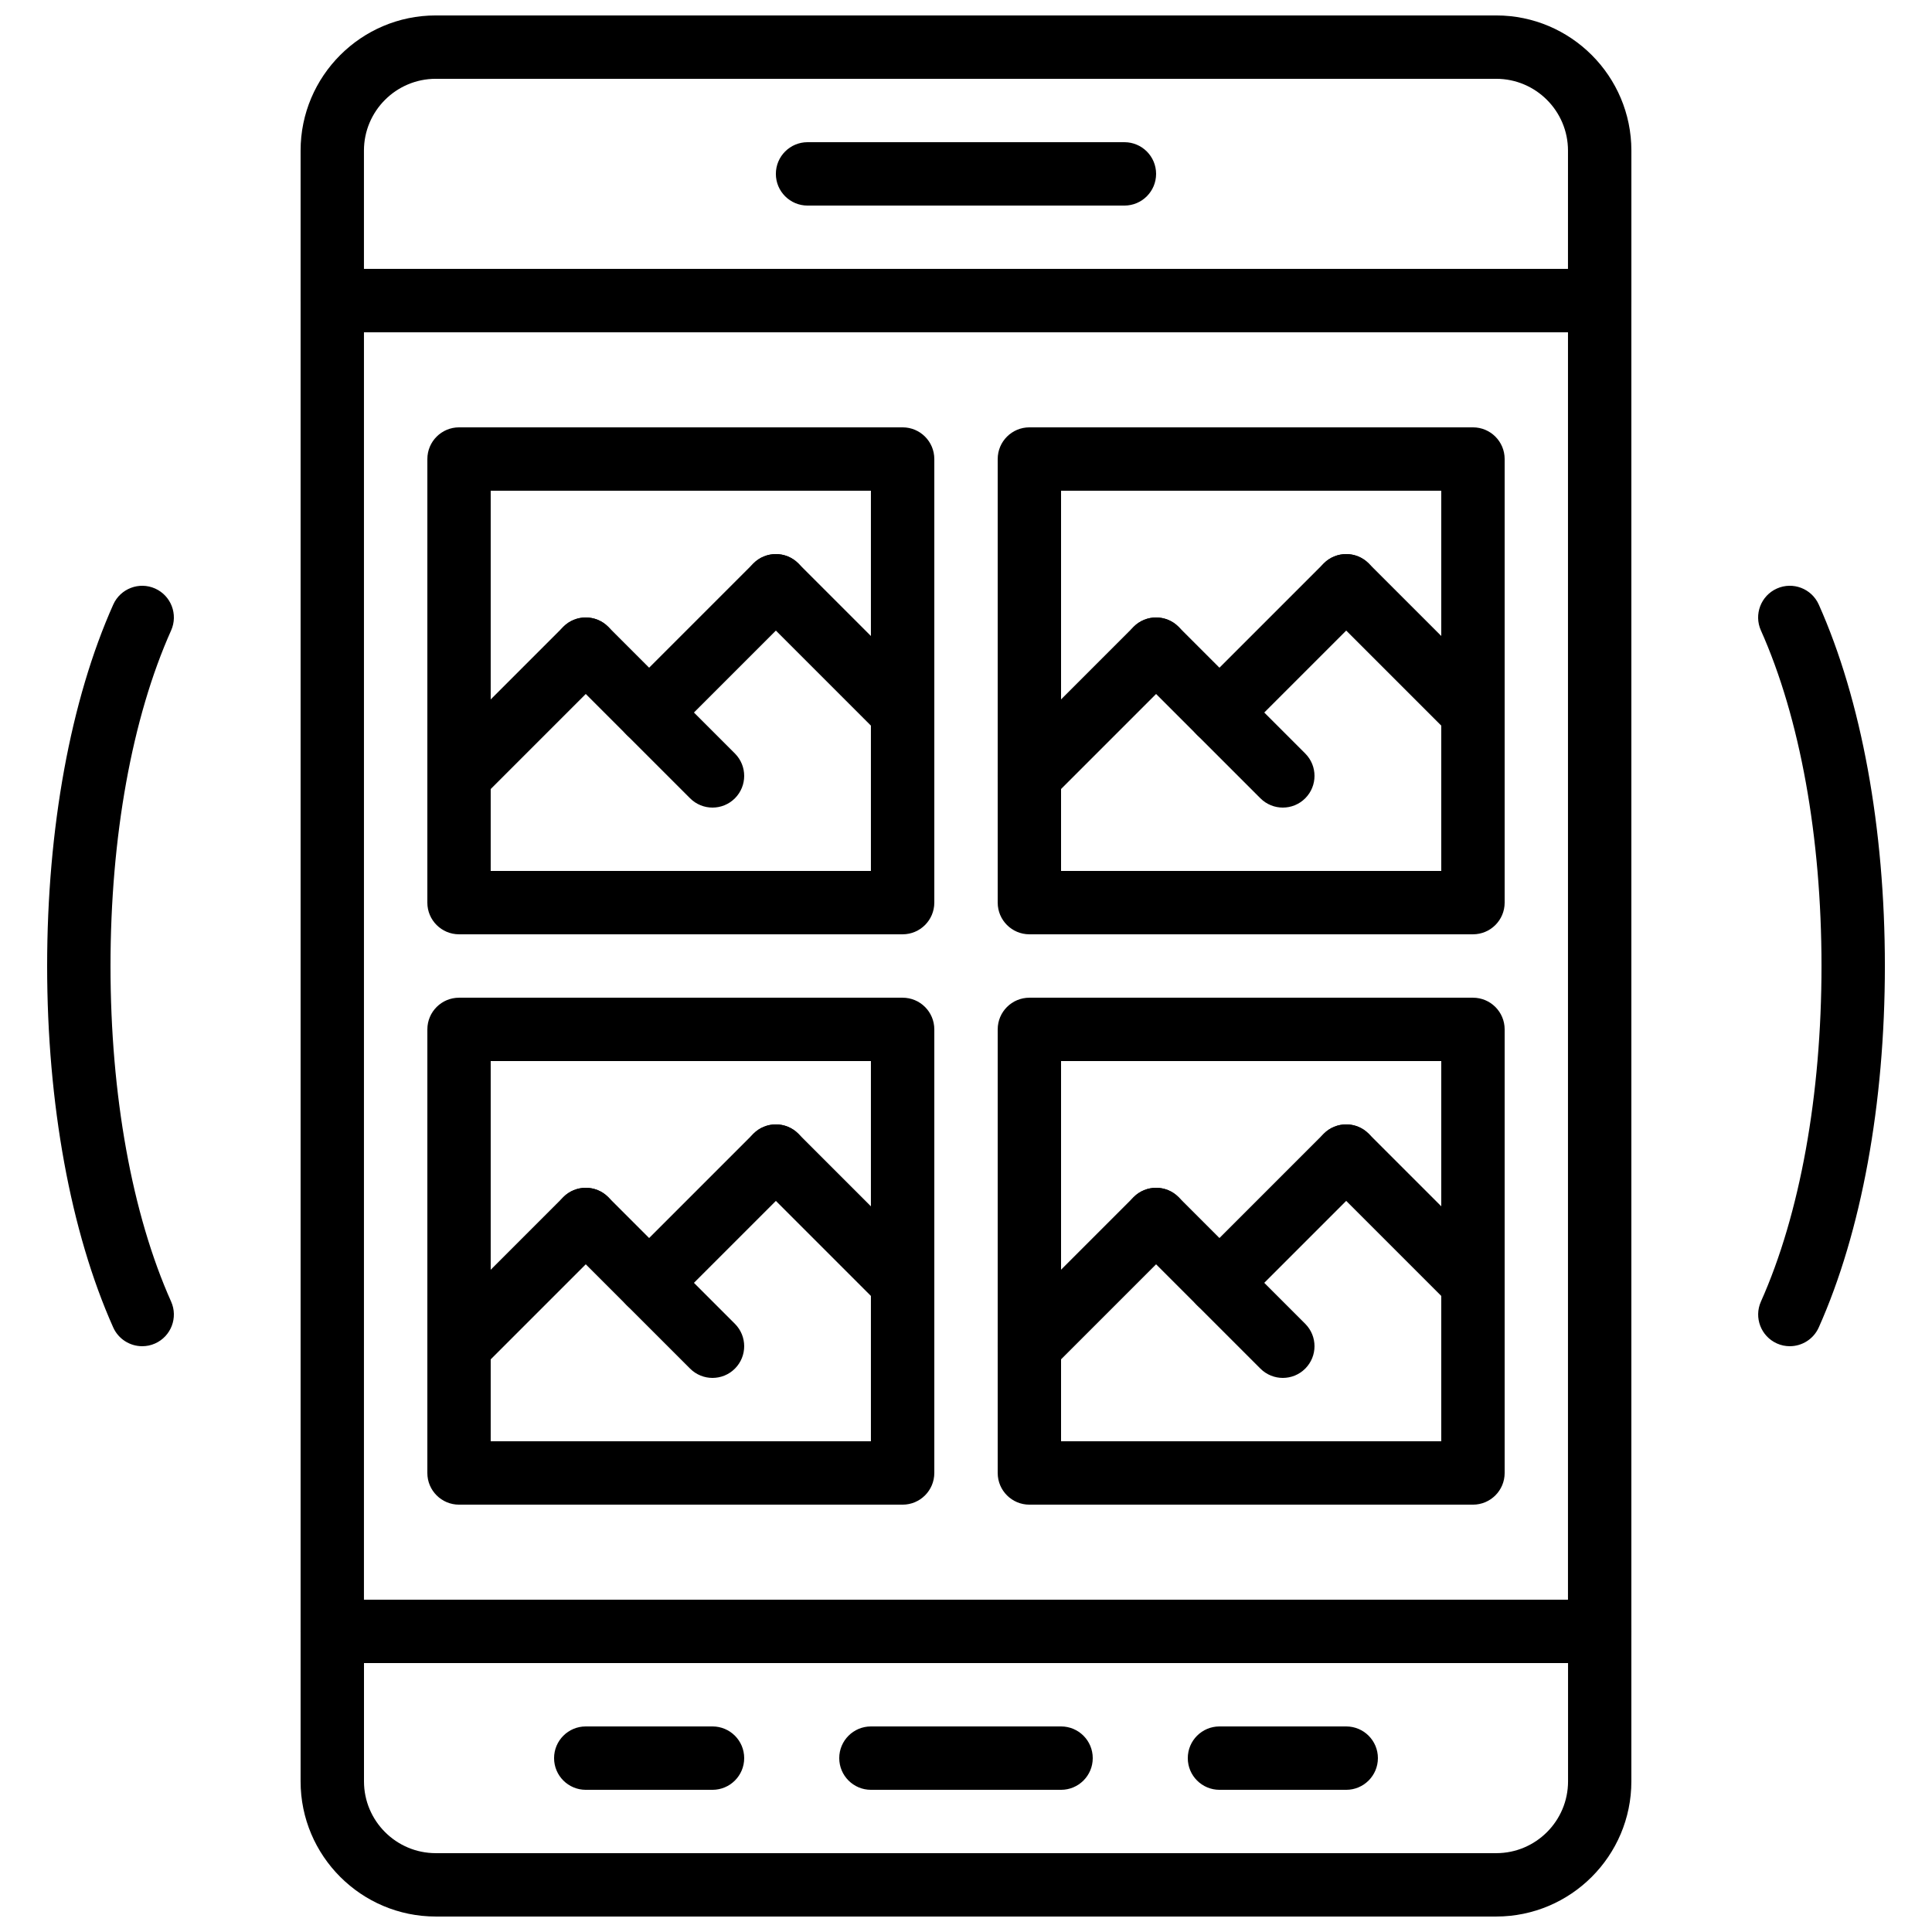 <?xml version="1.0" encoding="UTF-8"?>
<!-- Uploaded to: SVG Repo, www.svgrepo.com, Generator: SVG Repo Mixer Tools -->
<svg width="800px" height="800px" version="1.1" viewBox="144 144 512 512" xmlns="http://www.w3.org/2000/svg">
 <defs>
  <clipPath id="b">
   <path d="m223 567h354v84.902h-354z"/>
  </clipPath>
  <clipPath id="a">
   <path d="m223 148.09h354v84.906h-354z"/>
  </clipPath>
 </defs>
 <path d="m618.32 500.76c-1.141 0-2.309-0.227-3.418-0.73-4.231-1.898-6.129-6.859-4.242-11.094 10.355-23.176 16.055-54.766 16.055-88.938 0-34.176-5.703-65.766-16.062-88.938-1.891-4.231 0.008-9.203 4.242-11.094 4.231-1.891 9.195 0.008 11.094 4.242 11.301 25.289 17.523 59.297 17.523 95.789s-6.223 70.5-17.523 95.789c-1.395 3.117-4.461 4.973-7.668 4.973z"/>
 <path d="m181.68 500.76c-3.207 0-6.273-1.855-7.676-4.973-11.293-25.289-17.512-59.297-17.512-95.789s6.223-70.5 17.523-95.789c1.898-4.231 6.867-6.129 11.094-4.242 4.231 1.898 6.129 6.859 4.242 11.094-10.367 23.172-16.066 54.762-16.066 88.938s5.703 65.766 16.062 88.938c1.891 4.231-0.008 9.203-4.242 11.094-1.117 0.504-2.273 0.73-3.426 0.73z"/>
 <g clip-path="url(#b)">
  <path d="m540.51 651.9h-281.03c-19.746 0-35.82-16.062-35.82-35.82v-39.75c0-4.644 3.762-8.398 8.398-8.398h335.87c4.637 0 8.398 3.754 8.398 8.398v39.75c0 19.758-16.07 35.82-35.82 35.82zm-300.05-67.172v31.355c0 10.484 8.531 19.023 19.027 19.023h281.04c10.488 0 19.02-8.539 19.02-19.027v-31.352z"/>
 </g>
 <path d="m425.19 618.32h-50.383c-4.637 0-8.398-3.754-8.398-8.398s3.762-8.398 8.398-8.398h50.383c4.637 0 8.398 3.754 8.398 8.398s-3.762 8.398-8.398 8.398z"/>
 <path d="m500.76 618.32h-33.586c-4.637 0-8.398-3.754-8.398-8.398s3.762-8.398 8.398-8.398h33.586c4.637 0 8.398 3.754 8.398 8.398-0.004 4.644-3.766 8.398-8.398 8.398z"/>
 <path d="m332.82 618.32h-33.586c-4.637 0-8.398-3.754-8.398-8.398s3.762-8.398 8.398-8.398h33.586c4.637 0 8.398 3.754 8.398 8.398s-3.766 8.398-8.398 8.398z"/>
 <g clip-path="url(#a)">
  <path d="m567.93 232.06h-335.87c-4.637 0-8.398-3.754-8.398-8.398v-39.75c0-19.758 16.074-35.82 35.82-35.82h281.04c19.742 0 35.812 16.062 35.812 35.82v39.75c0 4.644-3.762 8.398-8.398 8.398zm-327.48-16.793h319.08l0.004-31.355c0-10.488-8.531-19.027-19.027-19.027h-281.03c-10.496 0-19.027 8.539-19.027 19.027z"/>
 </g>
 <path d="m441.98 198.48h-83.969c-4.637 0-8.398-3.754-8.398-8.398s3.762-8.398 8.398-8.398h83.969c4.637 0 8.398 3.754 8.398 8.398-0.004 4.644-3.766 8.398-8.398 8.398z"/>
 <path d="m567.93 584.73h-335.87c-4.637 0-8.398-3.754-8.398-8.398v-352.67c0-4.644 3.762-8.398 8.398-8.398h335.87c4.637 0 8.398 3.754 8.398 8.398v352.67c0 4.644-3.762 8.398-8.398 8.398zm-327.48-16.797h319.08l0.004-335.87h-319.08z"/>
 <path d="m383.2 391.6h-117.55c-4.637 0-8.398-3.754-8.398-8.398l0.004-117.55c0-4.644 3.762-8.398 8.398-8.398h117.55c4.637 0 8.398 3.754 8.398 8.398v117.55c-0.004 4.644-3.766 8.398-8.402 8.398zm-109.16-16.793h100.76v-100.76h-100.76z"/>
 <path d="m316.03 341.22c-2.148 0-4.301-0.824-5.938-2.461-3.281-3.281-3.281-8.59 0-11.875l33.586-33.586c3.273-3.281 8.598-3.281 11.875 0 3.281 3.281 3.281 8.59 0 11.875l-33.586 33.586c-1.641 1.637-3.789 2.461-5.938 2.461z"/>
 <path d="m383.2 341.22c-2.148 0-4.301-0.824-5.938-2.461l-33.586-33.586c-3.281-3.281-3.281-8.59 0-11.875 3.273-3.281 8.598-3.281 11.875 0l33.586 33.586c3.281 3.281 3.281 8.59 0 11.875-1.637 1.637-3.785 2.461-5.938 2.461z"/>
 <path d="m265.65 358.02c-2.148 0-4.301-0.824-5.938-2.461-3.281-3.281-3.281-8.59 0-11.875l33.586-33.586c3.273-3.281 8.598-3.281 11.875 0 3.281 3.281 3.281 8.59 0 11.875l-33.586 33.586c-1.637 1.637-3.785 2.461-5.938 2.461z"/>
 <path d="m332.82 358.02c-2.148 0-4.301-0.824-5.938-2.461l-33.586-33.586c-3.281-3.281-3.281-8.59 0-11.875 3.273-3.281 8.598-3.281 11.875 0l33.586 33.586c3.281 3.281 3.281 8.59 0 11.875-1.637 1.637-3.789 2.461-5.938 2.461z"/>
 <path d="m534.35 391.6h-117.55c-4.637 0-8.398-3.754-8.398-8.398v-117.55c0-4.644 3.762-8.398 8.398-8.398h117.55c4.637 0 8.398 3.754 8.398 8.398v117.55c0 4.644-3.762 8.398-8.398 8.398zm-109.16-16.793h100.76v-100.76h-100.76z"/>
 <path d="m467.17 341.22c-2.148 0-4.301-0.824-5.938-2.461-3.281-3.281-3.281-8.59 0-11.875l33.586-33.586c3.273-3.281 8.598-3.281 11.875 0 3.281 3.281 3.281 8.59 0 11.875l-33.586 33.586c-1.637 1.637-3.785 2.461-5.938 2.461z"/>
 <path d="m534.35 341.22c-2.148 0-4.301-0.824-5.938-2.461l-33.586-33.586c-3.281-3.281-3.281-8.59 0-11.875 3.273-3.281 8.598-3.281 11.875 0l33.586 33.586c3.281 3.281 3.281 8.59 0 11.875-1.637 1.637-3.789 2.461-5.938 2.461z"/>
 <path d="m416.79 358.02c-2.148 0-4.301-0.824-5.938-2.461-3.281-3.281-3.281-8.59 0-11.875l33.586-33.586c3.273-3.281 8.598-3.281 11.875 0 3.281 3.281 3.281 8.59 0 11.875l-33.586 33.586c-1.641 1.637-3.789 2.461-5.938 2.461z"/>
 <path d="m483.96 358.02c-2.148 0-4.301-0.824-5.938-2.461l-33.586-33.586c-3.281-3.281-3.281-8.59 0-11.875 3.273-3.281 8.598-3.281 11.875 0l33.586 33.586c3.281 3.281 3.281 8.59 0 11.875-1.637 1.637-3.785 2.461-5.938 2.461z"/>
 <path d="m383.2 542.75h-117.55c-4.637 0-8.398-3.754-8.398-8.398l0.004-117.55c0-4.644 3.762-8.398 8.398-8.398h117.55c4.637 0 8.398 3.754 8.398 8.398v117.55c-0.004 4.644-3.766 8.398-8.402 8.398zm-109.16-16.797h100.76v-100.76h-100.76z"/>
 <path d="m316.03 492.36c-2.148 0-4.301-0.824-5.938-2.461-3.281-3.281-3.281-8.59 0-11.875l33.586-33.586c3.273-3.281 8.598-3.281 11.875 0 3.281 3.281 3.281 8.59 0 11.875l-33.586 33.586c-1.641 1.637-3.789 2.461-5.938 2.461z"/>
 <path d="m383.2 492.36c-2.148 0-4.301-0.824-5.938-2.461l-33.586-33.586c-3.281-3.281-3.281-8.59 0-11.875 3.273-3.281 8.598-3.281 11.875 0l33.586 33.586c3.281 3.281 3.281 8.59 0 11.875-1.637 1.637-3.785 2.461-5.938 2.461z"/>
 <path d="m265.65 509.16c-2.148 0-4.301-0.824-5.938-2.461-3.281-3.281-3.281-8.59 0-11.875l33.586-33.586c3.273-3.281 8.598-3.281 11.875 0 3.281 3.281 3.281 8.59 0 11.875l-33.586 33.586c-1.637 1.641-3.785 2.461-5.938 2.461z"/>
 <path d="m332.82 509.16c-2.148 0-4.301-0.824-5.938-2.461l-33.586-33.586c-3.281-3.281-3.281-8.59 0-11.875 3.273-3.281 8.598-3.281 11.875 0l33.586 33.586c3.281 3.281 3.281 8.59 0 11.875-1.637 1.641-3.789 2.461-5.938 2.461z"/>
 <path d="m534.35 542.75h-117.55c-4.637 0-8.398-3.754-8.398-8.398v-117.55c0-4.644 3.762-8.398 8.398-8.398h117.55c4.637 0 8.398 3.754 8.398 8.398v117.55c0 4.644-3.762 8.398-8.398 8.398zm-109.16-16.797h100.76v-100.76h-100.76z"/>
 <path d="m467.17 492.36c-2.148 0-4.301-0.824-5.938-2.461-3.281-3.281-3.281-8.59 0-11.875l33.586-33.586c3.273-3.281 8.598-3.281 11.875 0 3.281 3.281 3.281 8.59 0 11.875l-33.586 33.586c-1.637 1.637-3.785 2.461-5.938 2.461z"/>
 <path d="m534.35 492.36c-2.148 0-4.301-0.824-5.938-2.461l-33.586-33.586c-3.281-3.281-3.281-8.59 0-11.875 3.273-3.281 8.598-3.281 11.875 0l33.586 33.586c3.281 3.281 3.281 8.59 0 11.875-1.637 1.637-3.789 2.461-5.938 2.461z"/>
 <path d="m416.79 509.16c-2.148 0-4.301-0.824-5.938-2.461-3.281-3.281-3.281-8.59 0-11.875l33.586-33.586c3.273-3.281 8.598-3.281 11.875 0 3.281 3.281 3.281 8.59 0 11.875l-33.586 33.586c-1.641 1.641-3.789 2.461-5.938 2.461z"/>
 <path d="m483.96 509.16c-2.148 0-4.301-0.824-5.938-2.461l-33.586-33.586c-3.281-3.281-3.281-8.59 0-11.875 3.273-3.281 8.598-3.281 11.875 0l33.586 33.586c3.281 3.281 3.281 8.59 0 11.875-1.637 1.641-3.785 2.461-5.938 2.461z"/>
</svg>